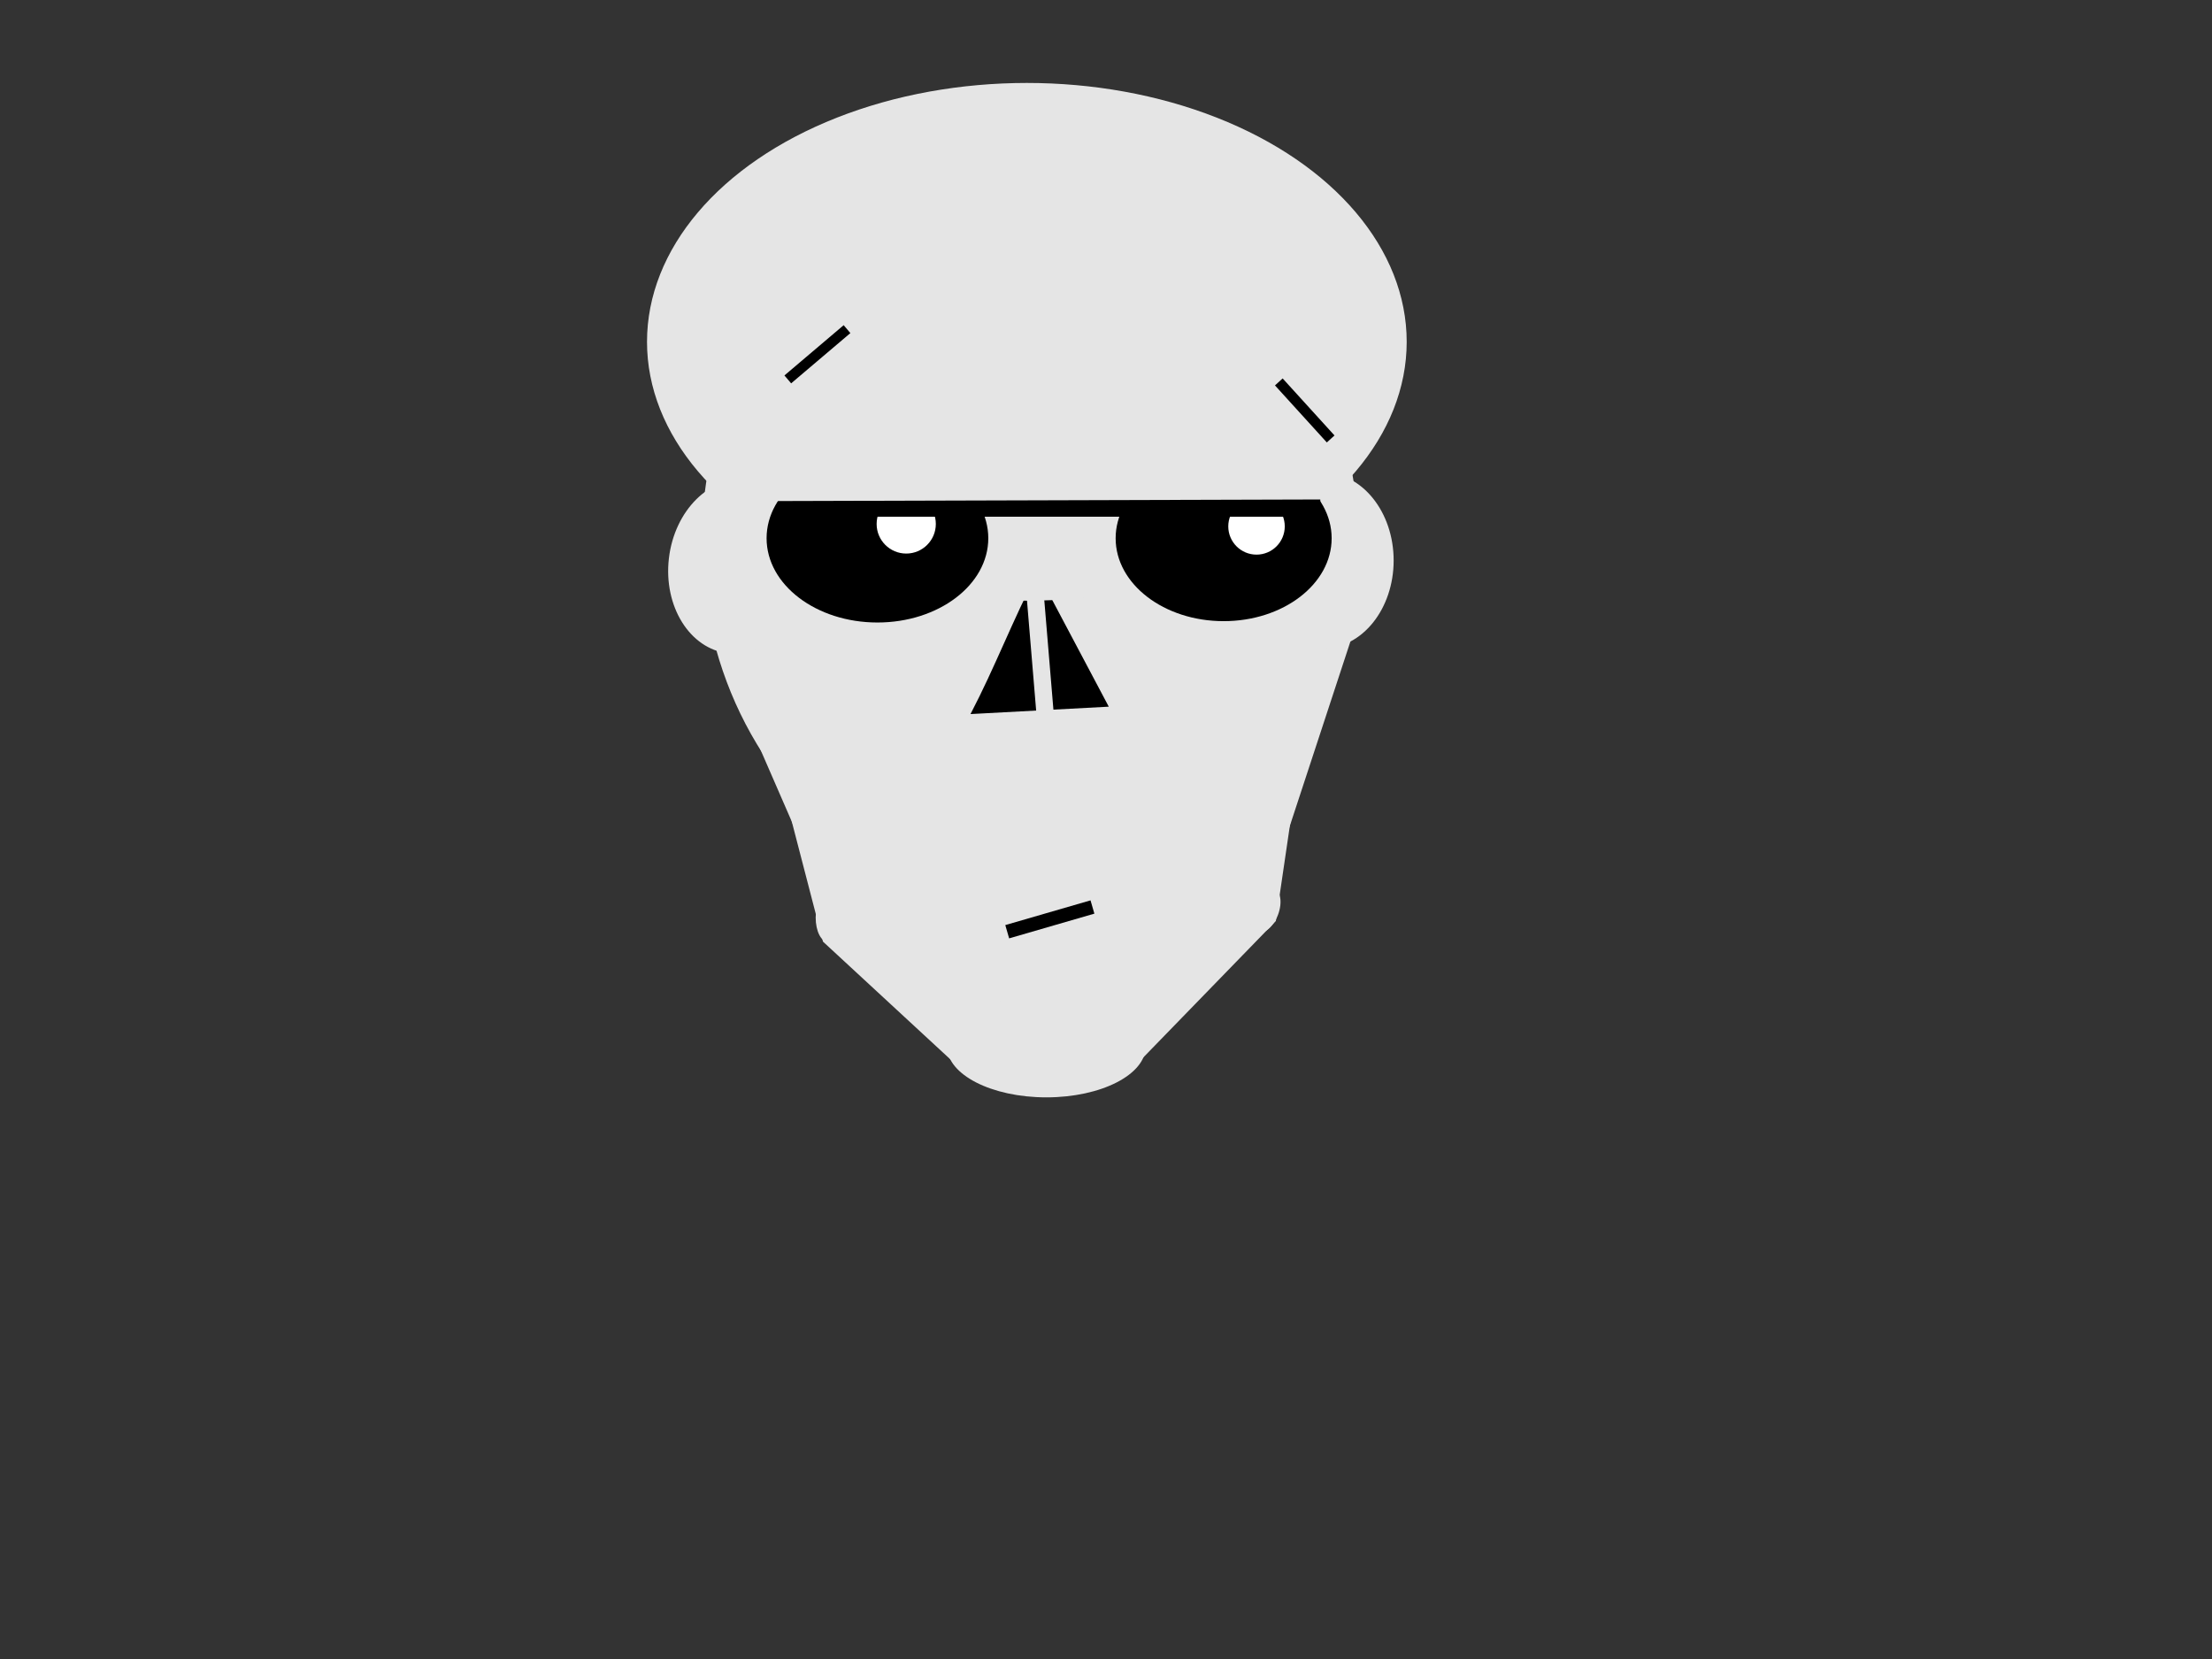 <?xml version="1.0"?><svg width="640" height="480" xmlns="http://www.w3.org/2000/svg">
 <rect width="100%" height="100%" fill="#333333" stroke="none"/>
 <!-- Created with SVG-edit - http://svg-edit.googlecode.com/ -->
 <title>gray bored</title>
 <g>
  <title>Layer 1</title>
  <ellipse ry="105" rx="95" id="svg_13" cy="157" cx="298" stroke-linecap="null" stroke-linejoin="null" stroke-dasharray="null" stroke-width="0" stroke="#000000" fill="#e5e5e5"/>
  <path id="svg_14" d="m391,184.744l-18.245,55.535l-141.104,3.321l-23.651,-54.335" stroke-linecap="null" stroke-linejoin="null" stroke-dasharray="null" stroke-width="0" stroke="#000000" fill="#e5e5e5"/>
  <path id="svg_15" d="m373.8,234.8l-144.8,2.557l9.11,35.079l38.475,35.564l53.825,-1.653l38.731,-39.872l4.659,-31.675z" stroke-linecap="null" stroke-linejoin="null" stroke-dasharray="null" stroke-width="0" stroke="#000000" fill="#e5e5e5"/>
  <path id="svg_34" d="m300.205,165.6l20.595,38.861l-40,2.139c7.135,-13.667 12.27,-27.333 19.405,-41z" stroke-linecap="null" stroke-linejoin="null" stroke-dasharray="null" stroke-width="0" stroke="#000000" fill="#000000"/>
  <line id="svg_35" y2="214" x2="303" y1="154" x1="298" stroke-linecap="null" stroke-linejoin="null" stroke-dasharray="null" stroke-width="5" stroke="#e5e5e5" fill="none"/>
  <ellipse stroke-width="0" ry="25.415" rx="20.395" id="svg_36" cy="162.166" cx="382.831" stroke-linecap="null" stroke-linejoin="null" stroke-dasharray="null" stroke="#000000" fill="#e5e5e5"/>
  <ellipse transform="rotate(6.588 213.554,163.892) " stroke-width="0" ry="25.295" rx="20.157" id="svg_37" cy="163.892" cx="213.554" stroke-linecap="null" stroke-linejoin="null" stroke-dasharray="null" stroke="#000000" fill="#e5e5e5"/>
  <ellipse stroke-width="0" ry="54" rx="90" id="svg_44" cy="93" cx="297" stroke-linecap="null" stroke-linejoin="null" stroke-dasharray="null" stroke="#000000" fill="#ff00ff"/>
  <ellipse stroke-width="0" ry="18.86" rx="9.899" id="svg_45" cy="115.998" cx="389.59" stroke-linecap="null" stroke-linejoin="null" stroke-dasharray="null" stroke="#000000" fill="#ffffff"/>
  <ellipse stroke-width="0" ry="74.9" rx="109.9" id="svg_47" cy="98.9" cx="297.1" stroke-linecap="null" stroke-linejoin="null" stroke-dasharray="null" stroke="#000000" fill="#e5e5e5"/>
  <path transform="rotate(-25.013 222.781,112.856) " id="svg_48" d="m208.429,92.543l2.295,40.626l26.408,-8.609c-8.093,-8.665 -20.611,-23.352 -28.704,-32.017z" stroke-linecap="null" stroke-linejoin="null" stroke-dasharray="null" stroke-width="0" stroke="#000000" fill="#e5e5e5"/>
  <path stroke-width="0" id="svg_49" d="m391.997,97.078l-15.994,36.845l-18,-19l33.994,-17.845z" stroke-linecap="null" stroke-linejoin="null" stroke-dasharray="null" stroke="#000000" fill="#e5e5e5" transform="rotate(-4.456 375,115.5) "/>
  <ellipse ry="24.382" rx="32.072" id="svg_50" cy="155.727" cx="253.869" stroke-linecap="null" stroke-linejoin="null" stroke-dasharray="null" stroke-width="0" stroke="#ff00ff" fill="#000000"/>
  <ellipse ry="23.983" rx="31.248" id="svg_51" cy="155.736" cx="354.038" stroke-linecap="null" stroke-linejoin="null" stroke-dasharray="null" stroke-width="0" stroke="#ff00ff" fill="#000000"/>
  <circle id="svg_54" r="8.562" cy="151.6" cx="262.2" stroke-linecap="null" stroke-linejoin="null" stroke-dasharray="null" stroke-width="0" stroke="#000000" fill="#ffffff"/>
  <circle id="svg_55" r="8.171" cy="152.3" cx="363.55" stroke-linecap="null" stroke-linejoin="null" stroke-dasharray="null" stroke-width="0" stroke="#000000" fill="#ffffff"/>
  <ellipse fill="#e5e5e5" stroke="#000000" stroke-dasharray="null" stroke-linejoin="null" stroke-linecap="null" cx="239.5" cy="265.5" id="svg_18" rx="3.5" ry="7" stroke-width="0"/>
  <ellipse fill="#e5e5e5" stroke="#000000" stroke-dasharray="null" stroke-linejoin="null" stroke-linecap="null" cx="366.054" cy="263.27" id="svg_19" rx="3.972" ry="6.878" stroke-width="0" transform="rotate(20.659 366.054,263.27) "/>
  <ellipse fill="#e5e5e5" stroke="#000000" stroke-width="0" stroke-dasharray="null" stroke-linejoin="null" stroke-linecap="null" cx="302.75" cy="302.75" id="svg_22" rx="28.75" ry="14.75"/>
  <path fill="none" stroke="#000000" stroke-width="6" stroke-dasharray="null" stroke-linejoin="null" stroke-linecap="null" d="m382,146.5l-156.5,0" id="svg_1"/>
  <path fill="#e5e5e5" stroke="#000000" stroke-width="0" stroke-dasharray="null" stroke-linejoin="null" stroke-linecap="null" d="m214,145l29,-49l119.5,-1l24.5,49.5" id="svg_2"/>
  <line fill="none" stroke="#000000" stroke-width="3" stroke-dasharray="null" stroke-linejoin="null" stroke-linecap="null" x1="370" y1="110.5" x2="385" y2="127" id="svg_3"/>
  <line fill="none" stroke="#000000" stroke-width="3" stroke-dasharray="null" stroke-linejoin="null" stroke-linecap="null" x1="246.017" y1="108.477" x2="226.983" y2="96.523" id="svg_4" transform="rotate(-72.446 236.5,102.5) "/>
  <line fill="none" stroke="#000000" stroke-width="4" stroke-dasharray="null" stroke-linejoin="null" stroke-linecap="null" x1="316.5" y1="264.5" x2="291" y2="267.5" id="svg_5" transform="rotate(-9.462 303.75,266) "/>
 </g>
</svg>